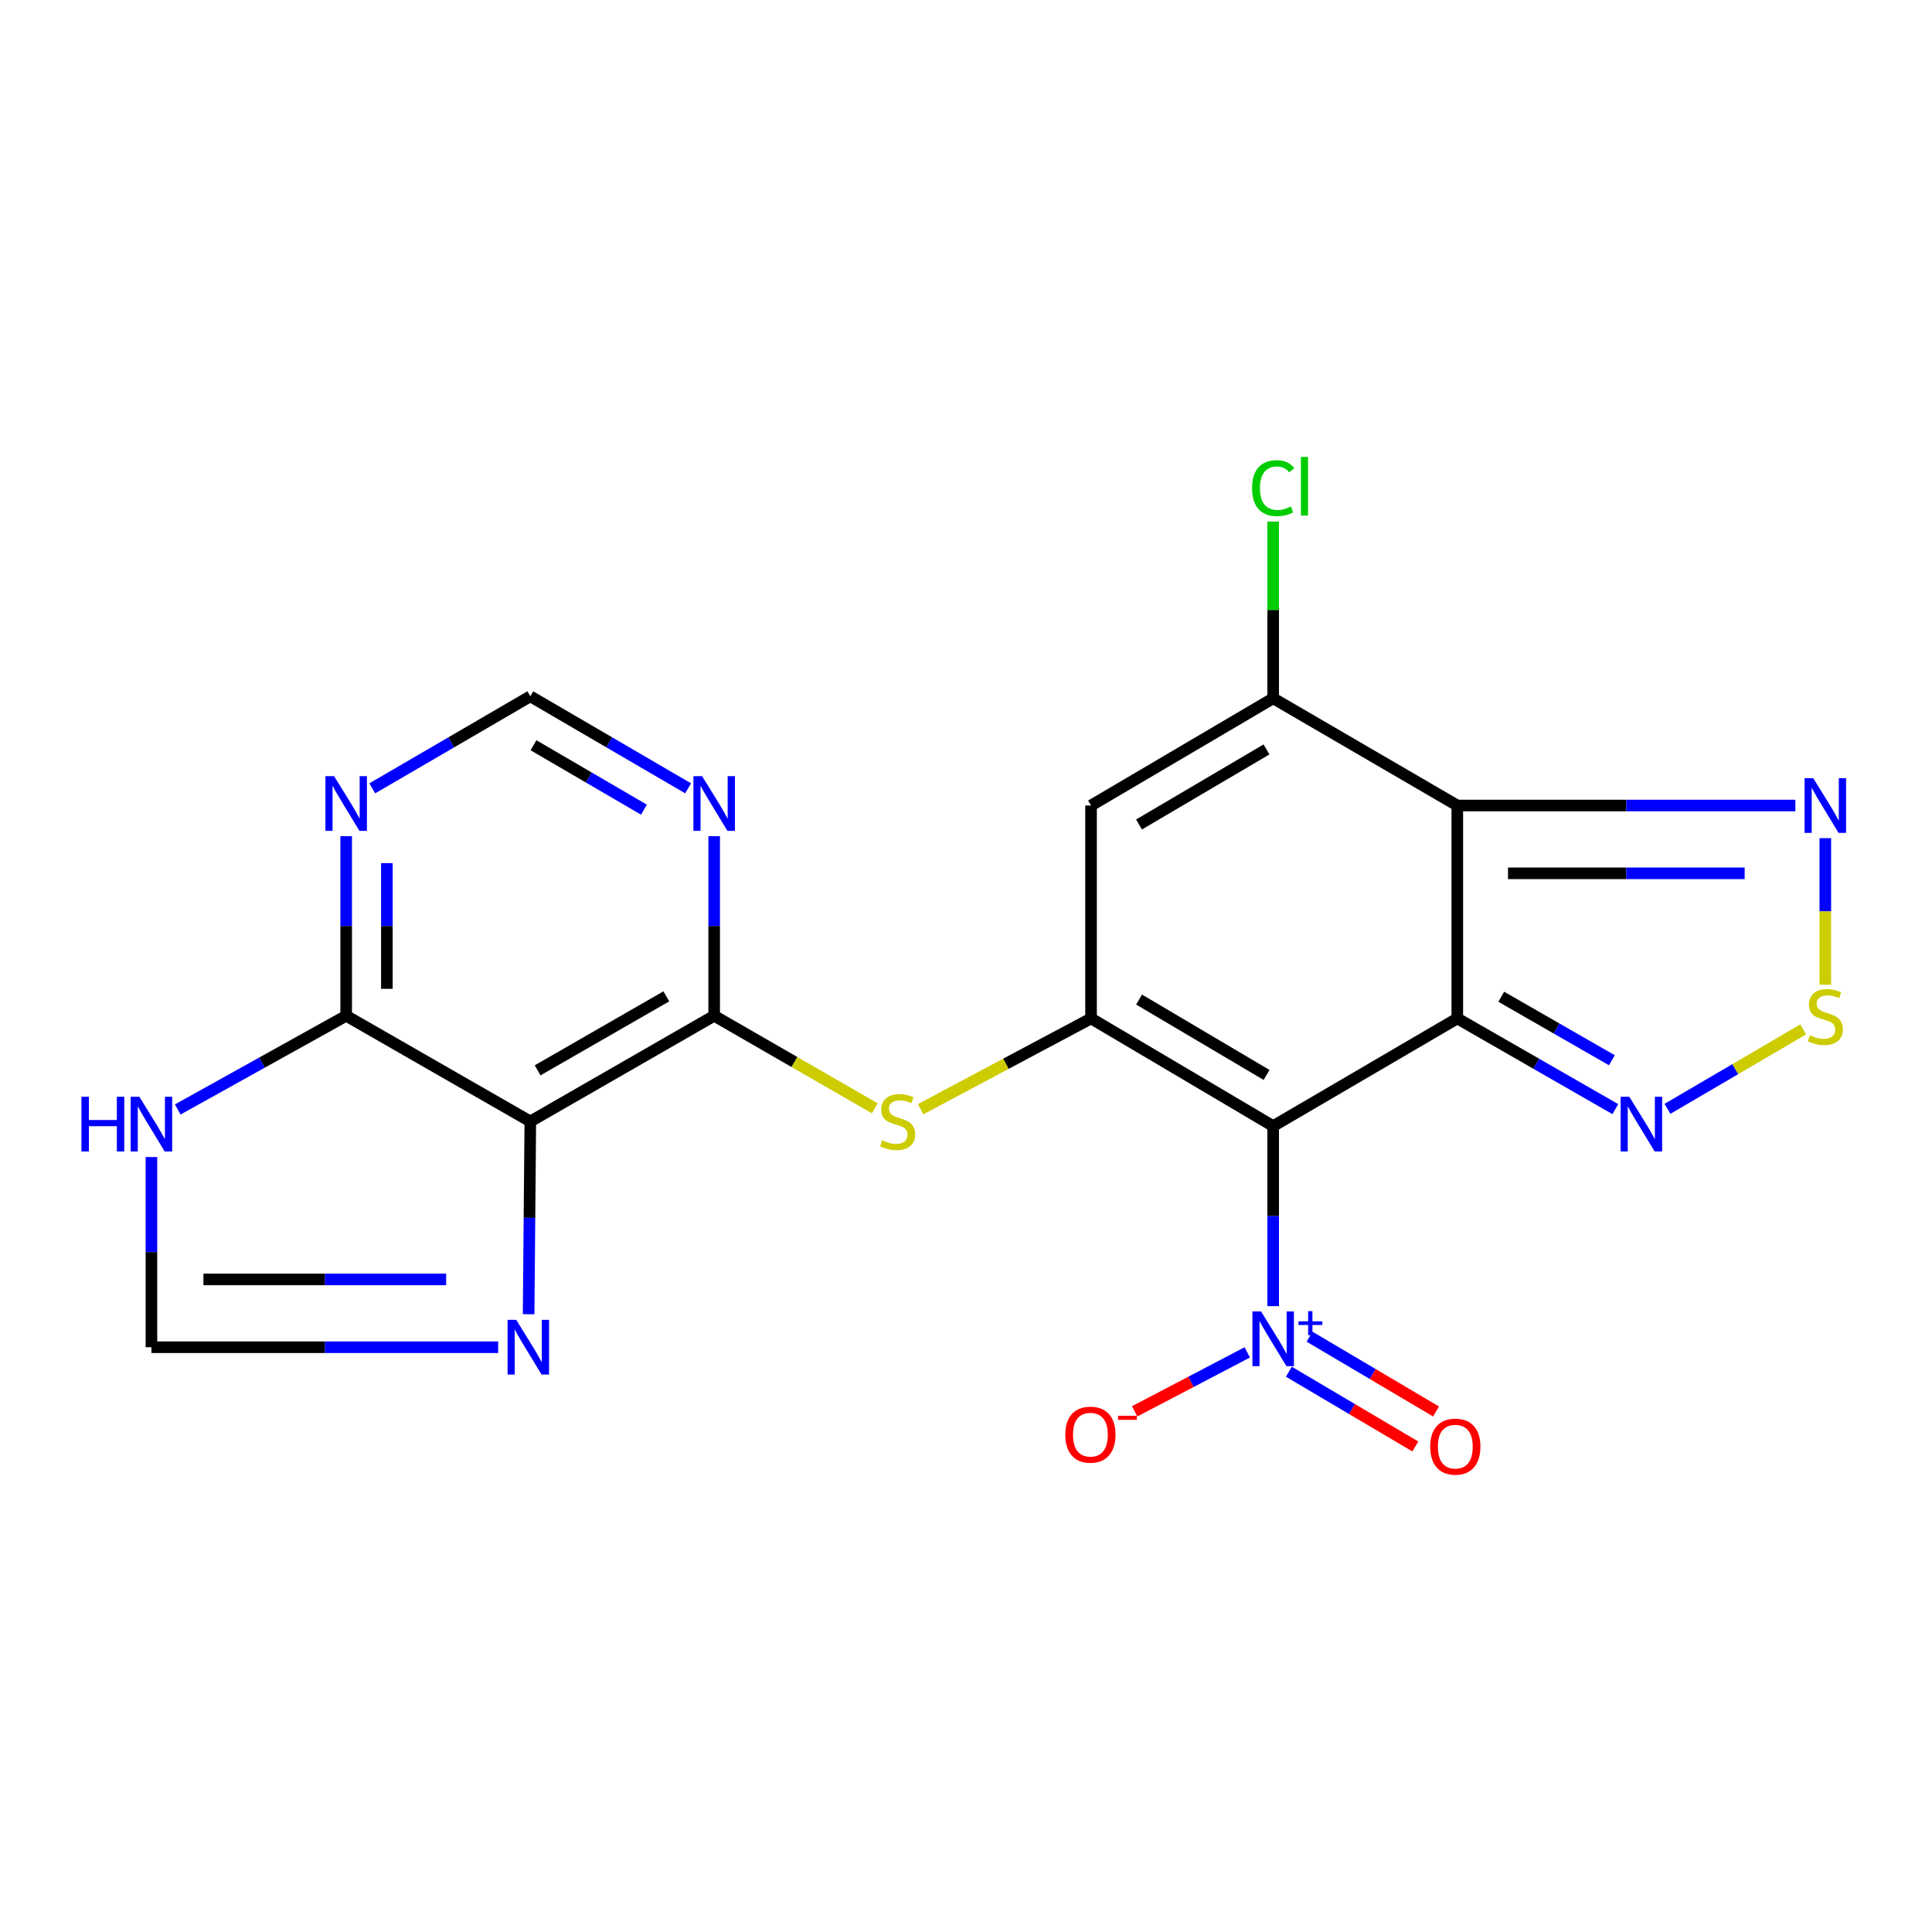 <?xml version='1.0' encoding='iso-8859-1'?>
<svg version='1.1' baseProfile='full'
              xmlns='http://www.w3.org/2000/svg'
                      xmlns:rdkit='http://www.rdkit.org/xml'
                      xmlns:xlink='http://www.w3.org/1999/xlink'
                  xml:space='preserve'
width='1000px' height='1000px' viewBox='0 0 1000 1000'>
<!-- END OF HEADER -->
<rect style='opacity:1.0;fill:#FFFFFF;stroke:none' width='1000' height='1000' x='0' y='0'> </rect>
<path class='bond-0' d='M 754.298,527.132 L 658.992,582.875' style='fill:none;fill-rule:evenodd;stroke:#000000;stroke-width:6px;stroke-linecap:butt;stroke-linejoin:miter;stroke-opacity:1' />
<path class='bond-1' d='M 754.298,527.132 L 754.298,416.934' style='fill:none;fill-rule:evenodd;stroke:#000000;stroke-width:6px;stroke-linecap:butt;stroke-linejoin:miter;stroke-opacity:1' />
<path class='bond-8' d='M 754.298,527.132 L 795.197,550.612' style='fill:none;fill-rule:evenodd;stroke:#000000;stroke-width:6px;stroke-linecap:butt;stroke-linejoin:miter;stroke-opacity:1' />
<path class='bond-8' d='M 795.197,550.612 L 836.095,574.091' style='fill:none;fill-rule:evenodd;stroke:#0000FF;stroke-width:6px;stroke-linecap:butt;stroke-linejoin:miter;stroke-opacity:1' />
<path class='bond-8' d='M 777.052,515.914 L 805.68,532.35' style='fill:none;fill-rule:evenodd;stroke:#000000;stroke-width:6px;stroke-linecap:butt;stroke-linejoin:miter;stroke-opacity:1' />
<path class='bond-8' d='M 805.68,532.35 L 834.309,548.786' style='fill:none;fill-rule:evenodd;stroke:#0000FF;stroke-width:6px;stroke-linecap:butt;stroke-linejoin:miter;stroke-opacity:1' />
<path class='bond-2' d='M 658.992,582.875 L 564.726,527.132' style='fill:none;fill-rule:evenodd;stroke:#000000;stroke-width:6px;stroke-linecap:butt;stroke-linejoin:miter;stroke-opacity:1' />
<path class='bond-2' d='M 655.57,556.388 L 589.584,517.368' style='fill:none;fill-rule:evenodd;stroke:#000000;stroke-width:6px;stroke-linecap:butt;stroke-linejoin:miter;stroke-opacity:1' />
<path class='bond-3' d='M 658.992,582.875 L 658.992,629.465' style='fill:none;fill-rule:evenodd;stroke:#000000;stroke-width:6px;stroke-linecap:butt;stroke-linejoin:miter;stroke-opacity:1' />
<path class='bond-3' d='M 658.992,629.465 L 658.992,676.056' style='fill:none;fill-rule:evenodd;stroke:#0000FF;stroke-width:6px;stroke-linecap:butt;stroke-linejoin:miter;stroke-opacity:1' />
<path class='bond-4' d='M 754.298,416.934 L 658.992,361.437' style='fill:none;fill-rule:evenodd;stroke:#000000;stroke-width:6px;stroke-linecap:butt;stroke-linejoin:miter;stroke-opacity:1' />
<path class='bond-9' d='M 754.298,416.934 L 841.789,416.934' style='fill:none;fill-rule:evenodd;stroke:#000000;stroke-width:6px;stroke-linecap:butt;stroke-linejoin:miter;stroke-opacity:1' />
<path class='bond-9' d='M 841.789,416.934 L 929.281,416.934' style='fill:none;fill-rule:evenodd;stroke:#0000FF;stroke-width:6px;stroke-linecap:butt;stroke-linejoin:miter;stroke-opacity:1' />
<path class='bond-9' d='M 780.546,452.029 L 841.789,452.029' style='fill:none;fill-rule:evenodd;stroke:#000000;stroke-width:6px;stroke-linecap:butt;stroke-linejoin:miter;stroke-opacity:1' />
<path class='bond-9' d='M 841.789,452.029 L 903.033,452.029' style='fill:none;fill-rule:evenodd;stroke:#0000FF;stroke-width:6px;stroke-linecap:butt;stroke-linejoin:miter;stroke-opacity:1' />
<path class='bond-11' d='M 564.726,527.132 L 520.627,550.625' style='fill:none;fill-rule:evenodd;stroke:#000000;stroke-width:6px;stroke-linecap:butt;stroke-linejoin:miter;stroke-opacity:1' />
<path class='bond-11' d='M 520.627,550.625 L 476.528,574.117' style='fill:none;fill-rule:evenodd;stroke:#CCCC00;stroke-width:6px;stroke-linecap:butt;stroke-linejoin:miter;stroke-opacity:1' />
<path class='bond-23' d='M 564.726,527.132 L 564.726,416.934' style='fill:none;fill-rule:evenodd;stroke:#000000;stroke-width:6px;stroke-linecap:butt;stroke-linejoin:miter;stroke-opacity:1' />
<path class='bond-18' d='M 645.582,699.989 L 616.434,715.25' style='fill:none;fill-rule:evenodd;stroke:#0000FF;stroke-width:6px;stroke-linecap:butt;stroke-linejoin:miter;stroke-opacity:1' />
<path class='bond-18' d='M 616.434,715.25 L 587.286,730.51' style='fill:none;fill-rule:evenodd;stroke:#FF0000;stroke-width:6px;stroke-linecap:butt;stroke-linejoin:miter;stroke-opacity:1' />
<path class='bond-20' d='M 667.112,709.999 L 699.838,729.345' style='fill:none;fill-rule:evenodd;stroke:#0000FF;stroke-width:6px;stroke-linecap:butt;stroke-linejoin:miter;stroke-opacity:1' />
<path class='bond-20' d='M 699.838,729.345 L 732.565,748.691' style='fill:none;fill-rule:evenodd;stroke:#FF0000;stroke-width:6px;stroke-linecap:butt;stroke-linejoin:miter;stroke-opacity:1' />
<path class='bond-20' d='M 677.827,691.872 L 710.554,711.218' style='fill:none;fill-rule:evenodd;stroke:#0000FF;stroke-width:6px;stroke-linecap:butt;stroke-linejoin:miter;stroke-opacity:1' />
<path class='bond-20' d='M 710.554,711.218 L 743.28,730.564' style='fill:none;fill-rule:evenodd;stroke:#FF0000;stroke-width:6px;stroke-linecap:butt;stroke-linejoin:miter;stroke-opacity:1' />
<path class='bond-5' d='M 658.992,361.437 L 564.726,416.934' style='fill:none;fill-rule:evenodd;stroke:#000000;stroke-width:6px;stroke-linecap:butt;stroke-linejoin:miter;stroke-opacity:1' />
<path class='bond-5' d='M 655.535,387.907 L 589.549,426.755' style='fill:none;fill-rule:evenodd;stroke:#000000;stroke-width:6px;stroke-linecap:butt;stroke-linejoin:miter;stroke-opacity:1' />
<path class='bond-21' d='M 658.992,361.437 L 658.992,315.701' style='fill:none;fill-rule:evenodd;stroke:#000000;stroke-width:6px;stroke-linecap:butt;stroke-linejoin:miter;stroke-opacity:1' />
<path class='bond-21' d='M 658.992,315.701 L 658.992,269.966' style='fill:none;fill-rule:evenodd;stroke:#00CC00;stroke-width:6px;stroke-linecap:butt;stroke-linejoin:miter;stroke-opacity:1' />
<path class='bond-6' d='M 274.49,580.465 L 369.656,525.764' style='fill:none;fill-rule:evenodd;stroke:#000000;stroke-width:6px;stroke-linecap:butt;stroke-linejoin:miter;stroke-opacity:1' />
<path class='bond-6' d='M 278.271,554.004 L 344.888,515.713' style='fill:none;fill-rule:evenodd;stroke:#000000;stroke-width:6px;stroke-linecap:butt;stroke-linejoin:miter;stroke-opacity:1' />
<path class='bond-12' d='M 274.49,580.465 L 179.183,525.764' style='fill:none;fill-rule:evenodd;stroke:#000000;stroke-width:6px;stroke-linecap:butt;stroke-linejoin:miter;stroke-opacity:1' />
<path class='bond-13' d='M 274.49,580.465 L 274.05,630.352' style='fill:none;fill-rule:evenodd;stroke:#000000;stroke-width:6px;stroke-linecap:butt;stroke-linejoin:miter;stroke-opacity:1' />
<path class='bond-13' d='M 274.05,630.352 L 273.611,680.239' style='fill:none;fill-rule:evenodd;stroke:#0000FF;stroke-width:6px;stroke-linecap:butt;stroke-linejoin:miter;stroke-opacity:1' />
<path class='bond-7' d='M 369.656,525.764 L 411.224,549.71' style='fill:none;fill-rule:evenodd;stroke:#000000;stroke-width:6px;stroke-linecap:butt;stroke-linejoin:miter;stroke-opacity:1' />
<path class='bond-7' d='M 411.224,549.71 L 452.792,573.656' style='fill:none;fill-rule:evenodd;stroke:#CCCC00;stroke-width:6px;stroke-linecap:butt;stroke-linejoin:miter;stroke-opacity:1' />
<path class='bond-15' d='M 369.656,525.764 L 369.656,479.287' style='fill:none;fill-rule:evenodd;stroke:#000000;stroke-width:6px;stroke-linecap:butt;stroke-linejoin:miter;stroke-opacity:1' />
<path class='bond-15' d='M 369.656,479.287 L 369.656,432.811' style='fill:none;fill-rule:evenodd;stroke:#0000FF;stroke-width:6px;stroke-linecap:butt;stroke-linejoin:miter;stroke-opacity:1' />
<path class='bond-10' d='M 863.079,573.932 L 898.208,553.368' style='fill:none;fill-rule:evenodd;stroke:#0000FF;stroke-width:6px;stroke-linecap:butt;stroke-linejoin:miter;stroke-opacity:1' />
<path class='bond-10' d='M 898.208,553.368 L 933.336,532.804' style='fill:none;fill-rule:evenodd;stroke:#CCCC00;stroke-width:6px;stroke-linecap:butt;stroke-linejoin:miter;stroke-opacity:1' />
<path class='bond-22' d='M 944.783,433.823 L 944.783,471.749' style='fill:none;fill-rule:evenodd;stroke:#0000FF;stroke-width:6px;stroke-linecap:butt;stroke-linejoin:miter;stroke-opacity:1' />
<path class='bond-22' d='M 944.783,471.749 L 944.783,509.676' style='fill:none;fill-rule:evenodd;stroke:#CCCC00;stroke-width:6px;stroke-linecap:butt;stroke-linejoin:miter;stroke-opacity:1' />
<path class='bond-14' d='M 179.183,525.764 L 135.593,550.01' style='fill:none;fill-rule:evenodd;stroke:#000000;stroke-width:6px;stroke-linecap:butt;stroke-linejoin:miter;stroke-opacity:1' />
<path class='bond-14' d='M 135.593,550.01 L 92.002,574.256' style='fill:none;fill-rule:evenodd;stroke:#0000FF;stroke-width:6px;stroke-linecap:butt;stroke-linejoin:miter;stroke-opacity:1' />
<path class='bond-24' d='M 179.183,525.764 L 179.183,479.287' style='fill:none;fill-rule:evenodd;stroke:#000000;stroke-width:6px;stroke-linecap:butt;stroke-linejoin:miter;stroke-opacity:1' />
<path class='bond-24' d='M 179.183,479.287 L 179.183,432.811' style='fill:none;fill-rule:evenodd;stroke:#0000FF;stroke-width:6px;stroke-linecap:butt;stroke-linejoin:miter;stroke-opacity:1' />
<path class='bond-24' d='M 200.24,511.821 L 200.24,479.287' style='fill:none;fill-rule:evenodd;stroke:#000000;stroke-width:6px;stroke-linecap:butt;stroke-linejoin:miter;stroke-opacity:1' />
<path class='bond-24' d='M 200.24,479.287 L 200.24,446.754' style='fill:none;fill-rule:evenodd;stroke:#0000FF;stroke-width:6px;stroke-linecap:butt;stroke-linejoin:miter;stroke-opacity:1' />
<path class='bond-17' d='M 257.843,697.32 L 168.111,697.32' style='fill:none;fill-rule:evenodd;stroke:#0000FF;stroke-width:6px;stroke-linecap:butt;stroke-linejoin:miter;stroke-opacity:1' />
<path class='bond-17' d='M 168.111,697.32 L 78.379,697.32' style='fill:none;fill-rule:evenodd;stroke:#000000;stroke-width:6px;stroke-linecap:butt;stroke-linejoin:miter;stroke-opacity:1' />
<path class='bond-17' d='M 230.924,662.225 L 168.111,662.225' style='fill:none;fill-rule:evenodd;stroke:#0000FF;stroke-width:6px;stroke-linecap:butt;stroke-linejoin:miter;stroke-opacity:1' />
<path class='bond-17' d='M 168.111,662.225 L 105.298,662.225' style='fill:none;fill-rule:evenodd;stroke:#000000;stroke-width:6px;stroke-linecap:butt;stroke-linejoin:miter;stroke-opacity:1' />
<path class='bond-25' d='M 78.379,598.881 L 78.379,648.1' style='fill:none;fill-rule:evenodd;stroke:#0000FF;stroke-width:6px;stroke-linecap:butt;stroke-linejoin:miter;stroke-opacity:1' />
<path class='bond-25' d='M 78.379,648.1 L 78.379,697.32' style='fill:none;fill-rule:evenodd;stroke:#000000;stroke-width:6px;stroke-linecap:butt;stroke-linejoin:miter;stroke-opacity:1' />
<path class='bond-19' d='M 356.162,408.035 L 315.326,384.221' style='fill:none;fill-rule:evenodd;stroke:#0000FF;stroke-width:6px;stroke-linecap:butt;stroke-linejoin:miter;stroke-opacity:1' />
<path class='bond-19' d='M 315.326,384.221 L 274.49,360.407' style='fill:none;fill-rule:evenodd;stroke:#000000;stroke-width:6px;stroke-linecap:butt;stroke-linejoin:miter;stroke-opacity:1' />
<path class='bond-19' d='M 333.303,419.081 L 304.718,402.411' style='fill:none;fill-rule:evenodd;stroke:#0000FF;stroke-width:6px;stroke-linecap:butt;stroke-linejoin:miter;stroke-opacity:1' />
<path class='bond-19' d='M 304.718,402.411 L 276.133,385.741' style='fill:none;fill-rule:evenodd;stroke:#000000;stroke-width:6px;stroke-linecap:butt;stroke-linejoin:miter;stroke-opacity:1' />
<path class='bond-16' d='M 192.681,408.045 L 233.585,384.226' style='fill:none;fill-rule:evenodd;stroke:#0000FF;stroke-width:6px;stroke-linecap:butt;stroke-linejoin:miter;stroke-opacity:1' />
<path class='bond-16' d='M 233.585,384.226 L 274.49,360.407' style='fill:none;fill-rule:evenodd;stroke:#000000;stroke-width:6px;stroke-linecap:butt;stroke-linejoin:miter;stroke-opacity:1' />
<path  class='atom-4' d='M 652.732 678.808
L 662.012 693.808
Q 662.932 695.288, 664.412 697.968
Q 665.892 700.648, 665.972 700.808
L 665.972 678.808
L 669.732 678.808
L 669.732 707.128
L 665.852 707.128
L 655.892 690.728
Q 654.732 688.808, 653.492 686.608
Q 652.292 684.408, 651.932 683.728
L 651.932 707.128
L 648.252 707.128
L 648.252 678.808
L 652.732 678.808
' fill='#0000FF'/>
<path  class='atom-4' d='M 672.108 683.913
L 677.097 683.913
L 677.097 678.659
L 679.315 678.659
L 679.315 683.913
L 684.437 683.913
L 684.437 685.814
L 679.315 685.814
L 679.315 691.094
L 677.097 691.094
L 677.097 685.814
L 672.108 685.814
L 672.108 683.913
' fill='#0000FF'/>
<path  class='atom-9' d='M 843.321 567.674
L 852.601 582.674
Q 853.521 584.154, 855.001 586.834
Q 856.481 589.514, 856.561 589.674
L 856.561 567.674
L 860.321 567.674
L 860.321 595.994
L 856.441 595.994
L 846.481 579.594
Q 845.321 577.674, 844.081 575.474
Q 842.881 573.274, 842.521 572.594
L 842.521 595.994
L 838.841 595.994
L 838.841 567.674
L 843.321 567.674
' fill='#0000FF'/>
<path  class='atom-10' d='M 938.523 402.774
L 947.803 417.774
Q 948.723 419.254, 950.203 421.934
Q 951.683 424.614, 951.763 424.774
L 951.763 402.774
L 955.523 402.774
L 955.523 431.094
L 951.643 431.094
L 941.683 414.694
Q 940.523 412.774, 939.283 410.574
Q 938.083 408.374, 937.723 407.694
L 937.723 431.094
L 934.043 431.094
L 934.043 402.774
L 938.523 402.774
' fill='#0000FF'/>
<path  class='atom-11' d='M 936.783 535.823
Q 937.103 535.943, 938.423 536.503
Q 939.743 537.063, 941.183 537.423
Q 942.663 537.743, 944.103 537.743
Q 946.783 537.743, 948.343 536.463
Q 949.903 535.143, 949.903 532.863
Q 949.903 531.303, 949.103 530.343
Q 948.343 529.383, 947.143 528.863
Q 945.943 528.343, 943.943 527.743
Q 941.423 526.983, 939.903 526.263
Q 938.423 525.543, 937.343 524.023
Q 936.303 522.503, 936.303 519.943
Q 936.303 516.383, 938.703 514.183
Q 941.143 511.983, 945.943 511.983
Q 949.223 511.983, 952.943 513.543
L 952.023 516.623
Q 948.623 515.223, 946.063 515.223
Q 943.303 515.223, 941.783 516.383
Q 940.263 517.503, 940.303 519.463
Q 940.303 520.983, 941.063 521.903
Q 941.863 522.823, 942.983 523.343
Q 944.143 523.863, 946.063 524.463
Q 948.623 525.263, 950.143 526.063
Q 951.663 526.863, 952.743 528.503
Q 953.863 530.103, 953.863 532.863
Q 953.863 536.783, 951.223 538.903
Q 948.623 540.983, 944.263 540.983
Q 941.743 540.983, 939.823 540.423
Q 937.943 539.903, 935.703 538.983
L 936.783 535.823
' fill='#CCCC00'/>
<path  class='atom-12' d='M 456.612 590.185
Q 456.932 590.305, 458.252 590.865
Q 459.572 591.425, 461.012 591.785
Q 462.492 592.105, 463.932 592.105
Q 466.612 592.105, 468.172 590.825
Q 469.732 589.505, 469.732 587.225
Q 469.732 585.665, 468.932 584.705
Q 468.172 583.745, 466.972 583.225
Q 465.772 582.705, 463.772 582.105
Q 461.252 581.345, 459.732 580.625
Q 458.252 579.905, 457.172 578.385
Q 456.132 576.865, 456.132 574.305
Q 456.132 570.745, 458.532 568.545
Q 460.972 566.345, 465.772 566.345
Q 469.052 566.345, 472.772 567.905
L 471.852 570.985
Q 468.452 569.585, 465.892 569.585
Q 463.132 569.585, 461.612 570.745
Q 460.092 571.865, 460.132 573.825
Q 460.132 575.345, 460.892 576.265
Q 461.692 577.185, 462.812 577.705
Q 463.972 578.225, 465.892 578.825
Q 468.452 579.625, 469.972 580.425
Q 471.492 581.225, 472.572 582.865
Q 473.692 584.465, 473.692 587.225
Q 473.692 591.145, 471.052 593.265
Q 468.452 595.345, 464.092 595.345
Q 461.572 595.345, 459.652 594.785
Q 457.772 594.265, 455.532 593.345
L 456.612 590.185
' fill='#CCCC00'/>
<path  class='atom-14' d='M 267.2 683.16
L 276.48 698.16
Q 277.4 699.64, 278.88 702.32
Q 280.36 705, 280.44 705.16
L 280.44 683.16
L 284.2 683.16
L 284.2 711.48
L 280.32 711.48
L 270.36 695.08
Q 269.2 693.16, 267.96 690.96
Q 266.76 688.76, 266.4 688.08
L 266.4 711.48
L 262.72 711.48
L 262.72 683.16
L 267.2 683.16
' fill='#0000FF'/>
<path  class='atom-15' d='M 42.159 567.674
L 45.999 567.674
L 45.999 579.714
L 60.479 579.714
L 60.479 567.674
L 64.319 567.674
L 64.319 595.994
L 60.479 595.994
L 60.479 582.914
L 45.999 582.914
L 45.999 595.994
L 42.159 595.994
L 42.159 567.674
' fill='#0000FF'/>
<path  class='atom-15' d='M 72.119 567.674
L 81.399 582.674
Q 82.319 584.154, 83.799 586.834
Q 85.279 589.514, 85.359 589.674
L 85.359 567.674
L 89.119 567.674
L 89.119 595.994
L 85.239 595.994
L 75.279 579.594
Q 74.119 577.674, 72.879 575.474
Q 71.679 573.274, 71.319 572.594
L 71.319 595.994
L 67.639 595.994
L 67.639 567.674
L 72.119 567.674
' fill='#0000FF'/>
<path  class='atom-16' d='M 363.396 401.744
L 372.676 416.744
Q 373.596 418.224, 375.076 420.904
Q 376.556 423.584, 376.636 423.744
L 376.636 401.744
L 380.396 401.744
L 380.396 430.064
L 376.516 430.064
L 366.556 413.664
Q 365.396 411.744, 364.156 409.544
Q 362.956 407.344, 362.596 406.664
L 362.596 430.064
L 358.916 430.064
L 358.916 401.744
L 363.396 401.744
' fill='#0000FF'/>
<path  class='atom-17' d='M 172.923 401.744
L 182.203 416.744
Q 183.123 418.224, 184.603 420.904
Q 186.083 423.584, 186.163 423.744
L 186.163 401.744
L 189.923 401.744
L 189.923 430.064
L 186.043 430.064
L 176.083 413.664
Q 174.923 411.744, 173.683 409.544
Q 172.483 407.344, 172.123 406.664
L 172.123 430.064
L 168.443 430.064
L 168.443 401.744
L 172.923 401.744
' fill='#0000FF'/>
<path  class='atom-19' d='M 551.387 742.579
Q 551.387 735.779, 554.747 731.979
Q 558.107 728.179, 564.387 728.179
Q 570.667 728.179, 574.027 731.979
Q 577.387 735.779, 577.387 742.579
Q 577.387 749.459, 573.987 753.379
Q 570.587 757.259, 564.387 757.259
Q 558.147 757.259, 554.747 753.379
Q 551.387 749.499, 551.387 742.579
M 564.387 754.059
Q 568.707 754.059, 571.027 751.179
Q 573.387 748.259, 573.387 742.579
Q 573.387 737.019, 571.027 734.219
Q 568.707 731.379, 564.387 731.379
Q 560.067 731.379, 557.707 734.179
Q 555.387 736.979, 555.387 742.579
Q 555.387 748.299, 557.707 751.179
Q 560.067 754.059, 564.387 754.059
' fill='#FF0000'/>
<path  class='atom-19' d='M 578.707 732.801
L 588.396 732.801
L 588.396 734.913
L 578.707 734.913
L 578.707 732.801
' fill='#FF0000'/>
<path  class='atom-21' d='M 740.269 748.779
Q 740.269 741.979, 743.629 738.179
Q 746.989 734.379, 753.269 734.379
Q 759.549 734.379, 762.909 738.179
Q 766.269 741.979, 766.269 748.779
Q 766.269 755.659, 762.869 759.579
Q 759.469 763.459, 753.269 763.459
Q 747.029 763.459, 743.629 759.579
Q 740.269 755.699, 740.269 748.779
M 753.269 760.259
Q 757.589 760.259, 759.909 757.379
Q 762.269 754.459, 762.269 748.779
Q 762.269 743.219, 759.909 740.419
Q 757.589 737.579, 753.269 737.579
Q 748.949 737.579, 746.589 740.379
Q 744.269 743.179, 744.269 748.779
Q 744.269 754.499, 746.589 757.379
Q 748.949 760.259, 753.269 760.259
' fill='#FF0000'/>
<path  class='atom-22' d='M 648.072 252.663
Q 648.072 245.623, 651.352 241.943
Q 654.672 238.223, 660.952 238.223
Q 666.792 238.223, 669.912 242.343
L 667.272 244.503
Q 664.992 241.503, 660.952 241.503
Q 656.672 241.503, 654.392 244.383
Q 652.152 247.223, 652.152 252.663
Q 652.152 258.263, 654.472 261.143
Q 656.832 264.023, 661.392 264.023
Q 664.512 264.023, 668.152 262.143
L 669.272 265.143
Q 667.792 266.103, 665.552 266.663
Q 663.312 267.223, 660.832 267.223
Q 654.672 267.223, 651.352 263.463
Q 648.072 259.703, 648.072 252.663
' fill='#00CC00'/>
<path  class='atom-22' d='M 673.352 236.503
L 677.032 236.503
L 677.032 266.863
L 673.352 266.863
L 673.352 236.503
' fill='#00CC00'/>
</svg>
